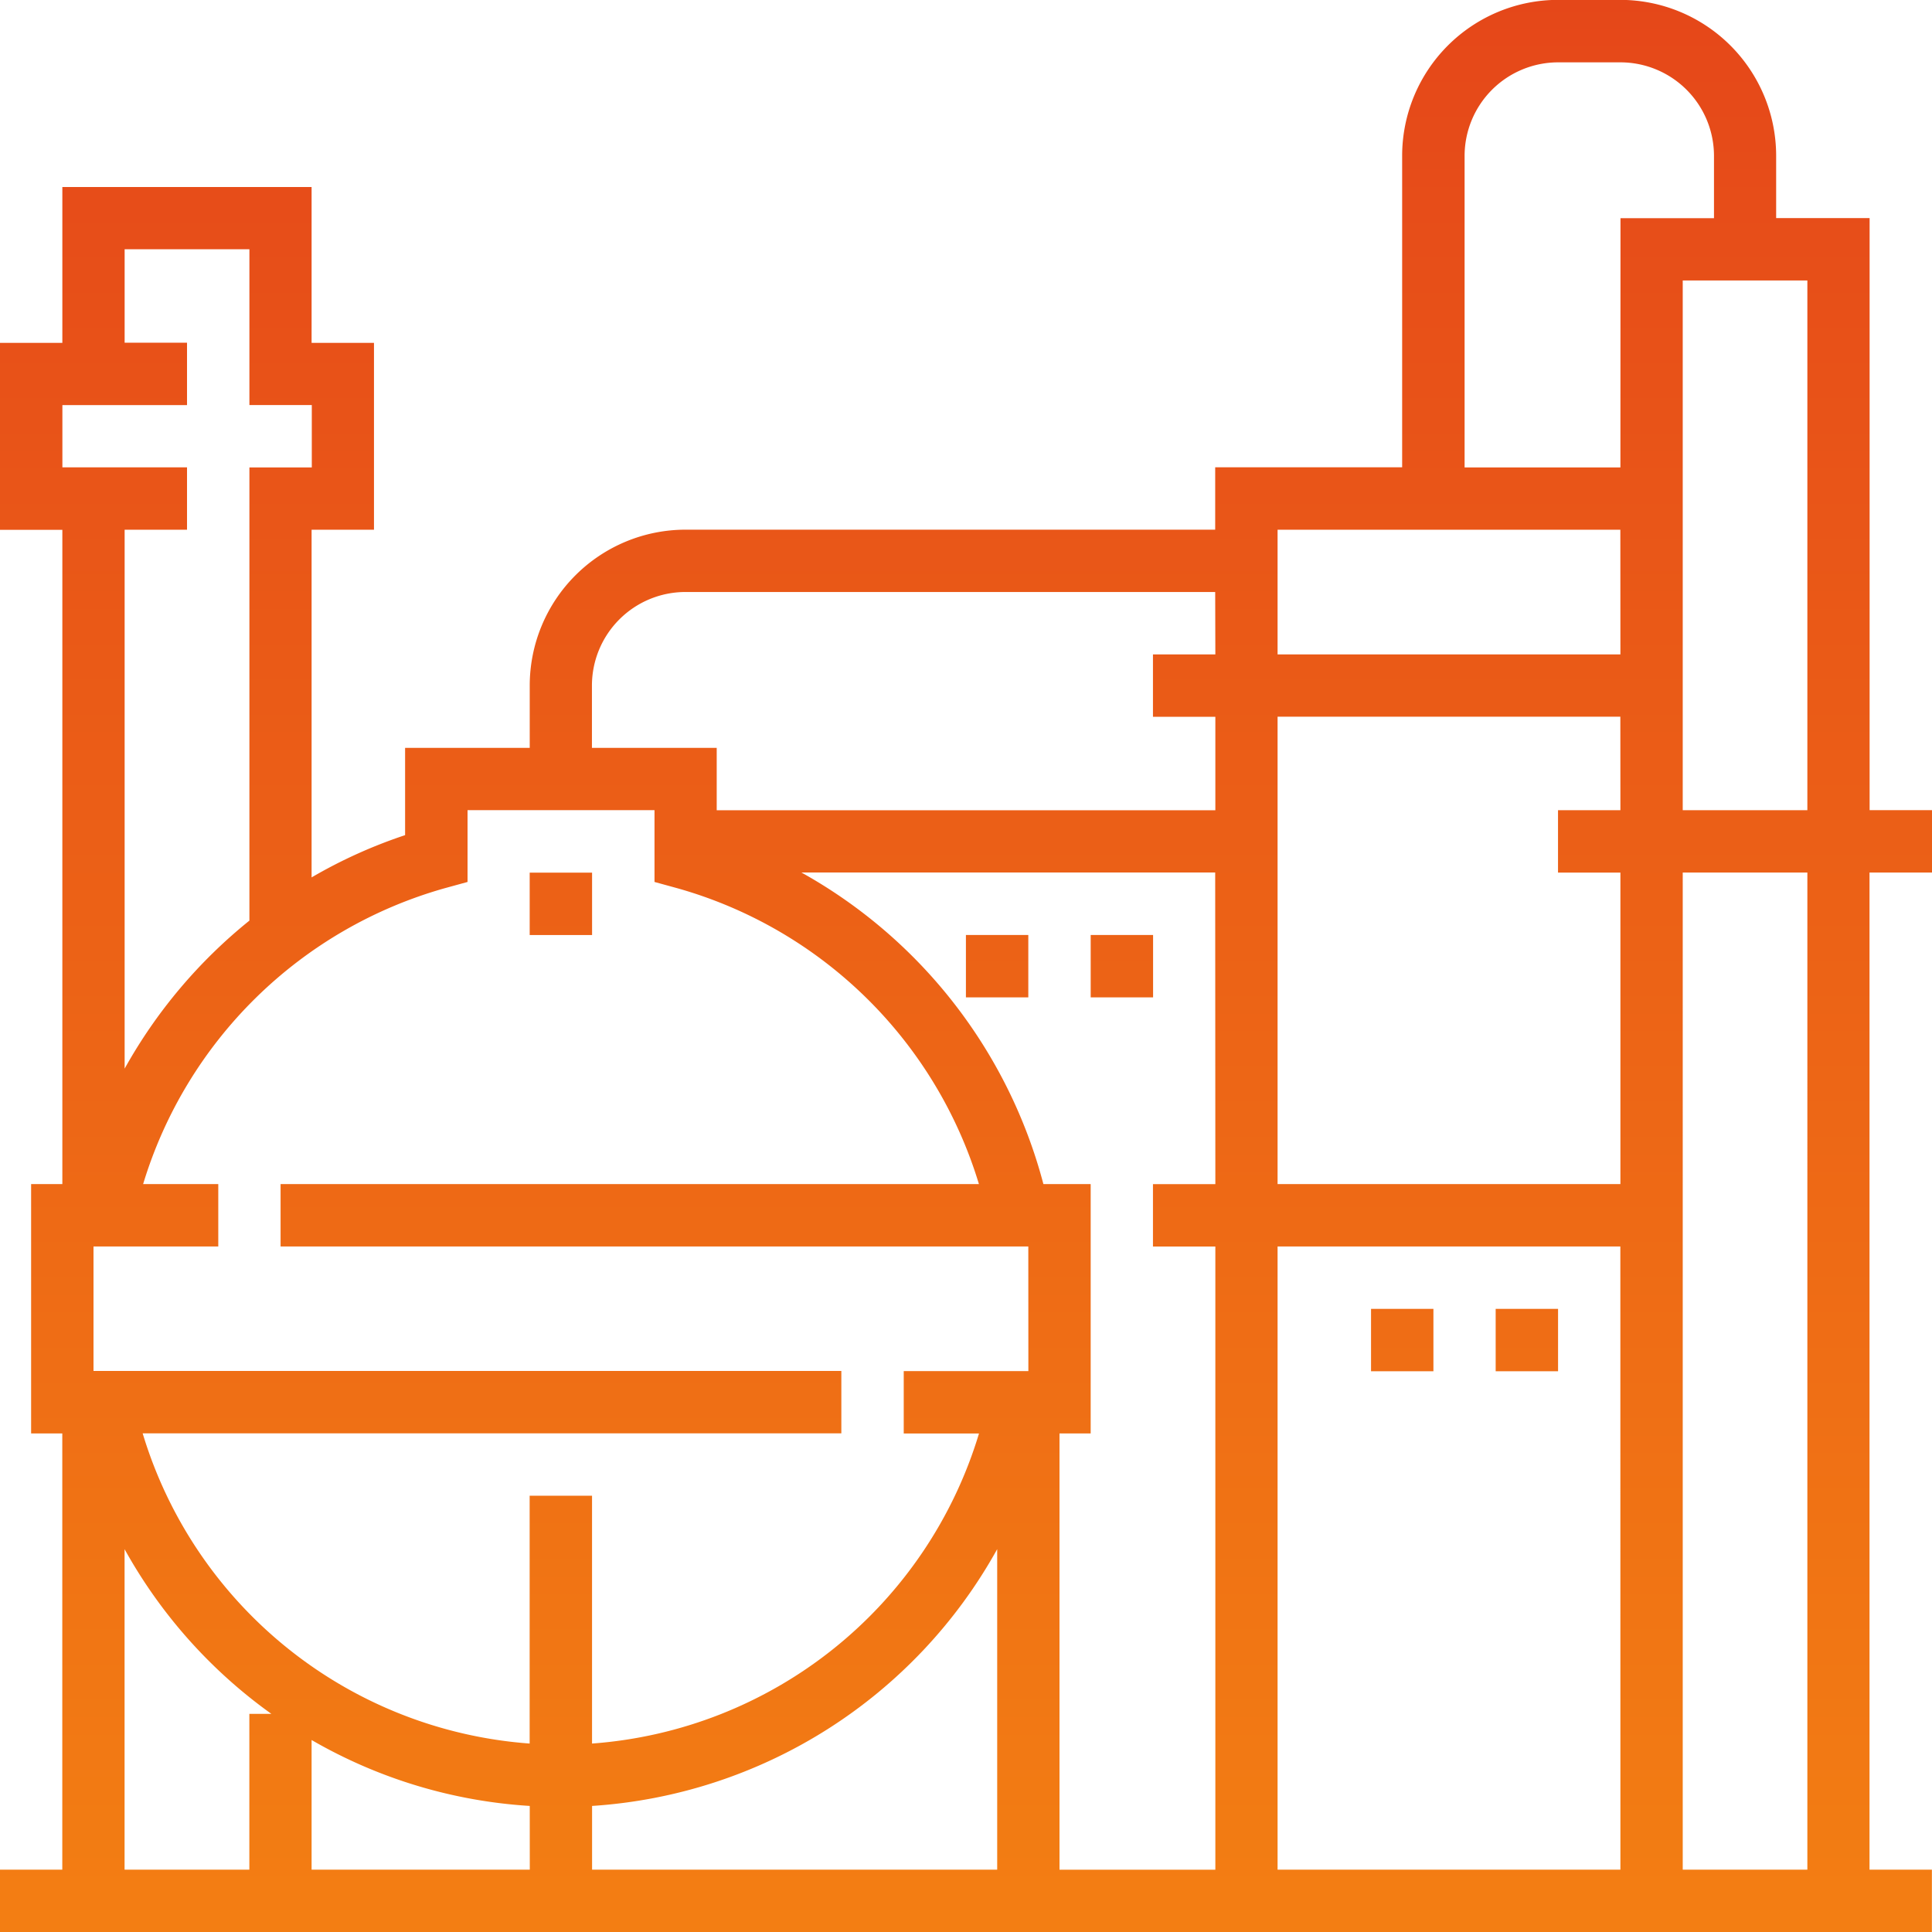 <svg xmlns="http://www.w3.org/2000/svg" xmlns:xlink="http://www.w3.org/1999/xlink" width="96" height="96" viewBox="0 0 96 96"><defs><linearGradient id="a" x1="0.5" x2="0.5" y2="1" gradientUnits="objectBoundingBox"><stop offset="0" stop-color="#e4421a"/><stop offset="1" stop-color="#f37e13"/></linearGradient></defs><path d="M438.354,297.619v-3.1h-3.1V265.1H430.61v-3.1a7.75,7.75,0,0,0-7.742-7.742h-3.1a7.75,7.75,0,0,0-7.742,7.742v15.483h-9.29v3.1H376.418a7.749,7.749,0,0,0-7.742,7.742v3.1h-6.193v4.337a24.566,24.566,0,0,0-4.646,2.1V280.587h3.1V271.3h-3.1v-7.742H345.452V271.3h-3.1v9.291h3.1V313.1H343.9V325.49h1.549v21.676h-3.1v3.1h96v-3.1h-3.1V297.619Zm-92.9-23.225h6.193v-3.1h-3.1v-4.644h6.2v7.742h3.1v3.1h-3.1v22.517a25.123,25.123,0,0,0-6.2,7.355V280.587h3.1v-3.1h-6.193Zm9.29,65.031v7.742h-6.2V331.241a24.875,24.875,0,0,0,7.293,8.183Zm13.935,7.742H357.837v-6.443A24.669,24.669,0,0,0,368.677,344Zm23.225,0h-20.13V344a24.857,24.857,0,0,0,20.13-12.76Zm1.549-24.774h-6.193v3.1H391A21.742,21.742,0,0,1,371.772,340.9V328.585h-3.1V340.9a21.745,21.745,0,0,1-19.229-15.414H384.16v-3.1H347V316.2h6.2v-3.1h-3.734a21.86,21.86,0,0,1,14.984-14.7l1.136-.312v-3.568h9.29v3.568l1.136.312a21.851,21.851,0,0,1,14.984,14.7h-34.7v3.1H393.45Zm9.291-9.29h-3.1v3.1h3.1v30.967H395V325.49h1.549V313.1H394.2a25.013,25.013,0,0,0-12.026-15.483h20.562Zm0-26.323h-3.1v3.1h3.1v4.644H377.967v-3.1h-6.2v-3.1a4.651,4.651,0,0,1,4.646-4.644h26.323Zm20.127,60.387H405.836V316.2h17.032Zm0-52.645h-3.1v3.1h3.1V313.1H405.836V289.877h17.032Zm0-7.742H405.836v-6.193h17.032Zm0-9.29h-7.742V262.006a4.651,4.651,0,0,1,4.646-4.644h3.1a4.651,4.651,0,0,1,4.646,4.644v3.1h-4.646Zm9.29,69.677h-6.193V297.619h6.193Zm0-52.645h-6.193V268.2h6.193Zm-35.611,6.2h3.1v3.1h-3.1Zm-6.2,0h3.1v3.1h-3.1Zm26.323,18.579h3.1v3.1h-3.1Zm-6.193,0h3.1v3.1h-3.1Zm-41.806-21.676h3.1v3.1h-3.1Z" transform="translate(-342.354 -254.264)" fill="url(#a)"/></svg>